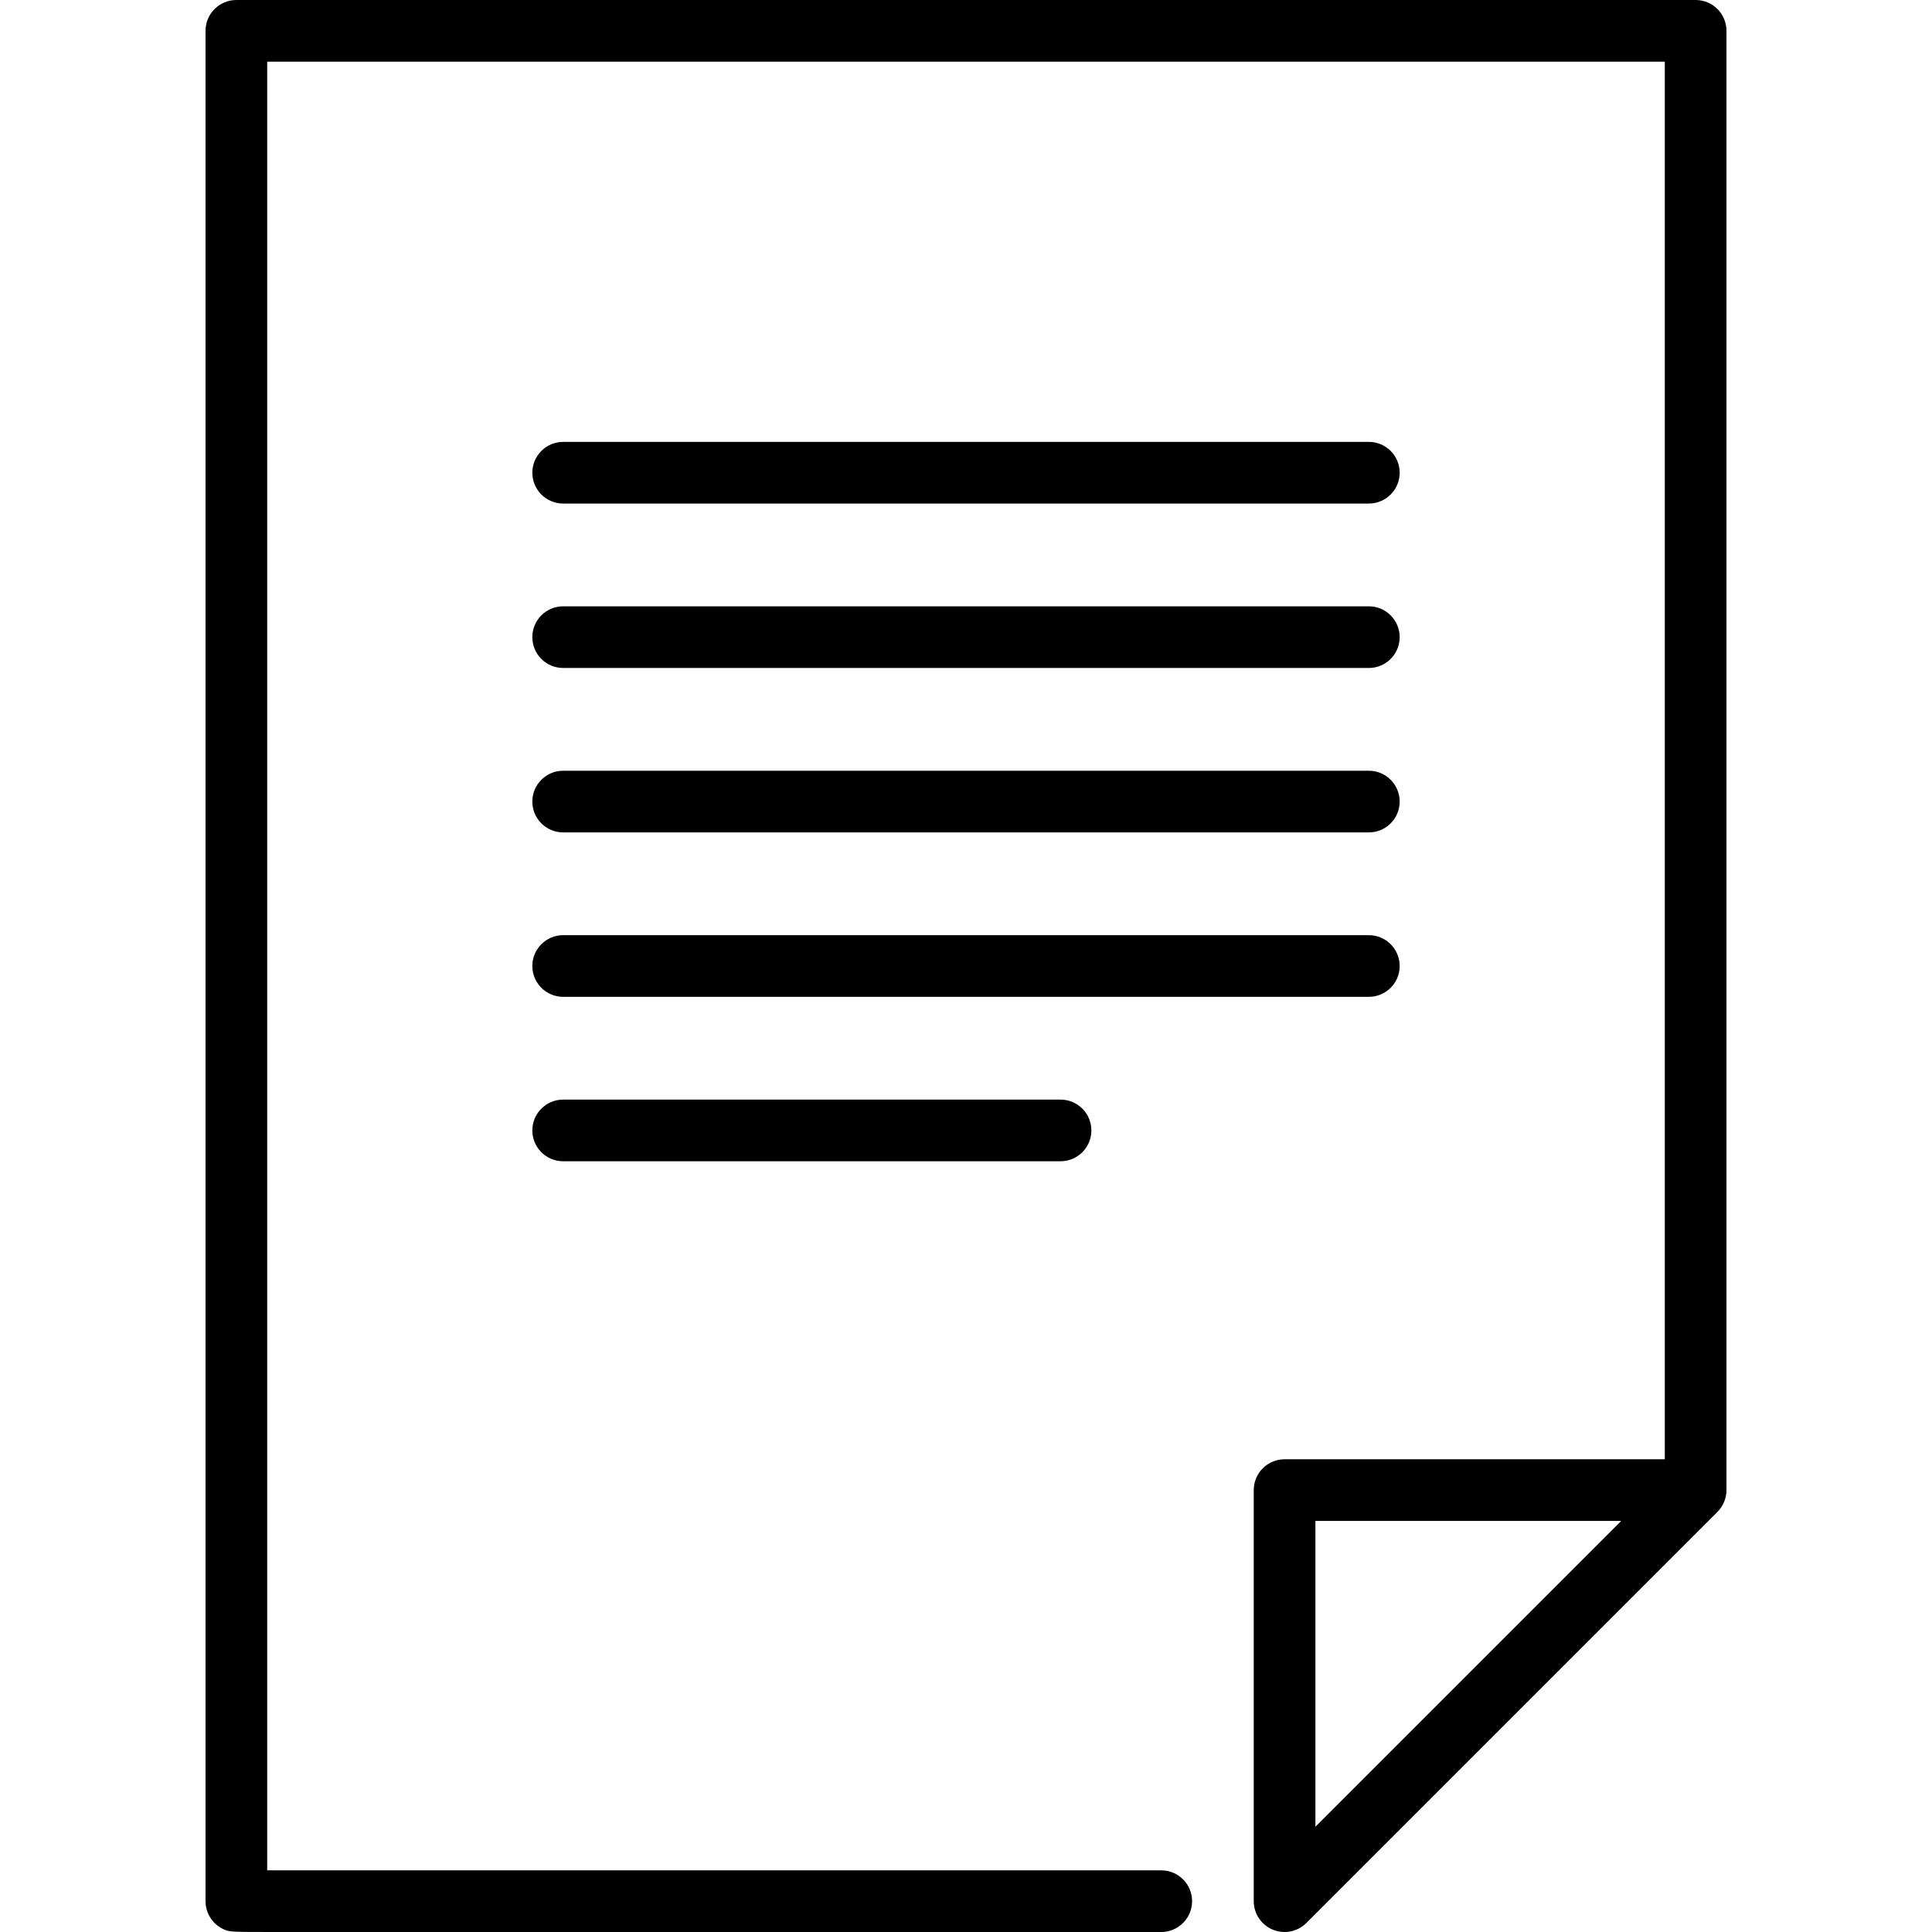 <?xml version="1.0" encoding="iso-8859-1"?>
<!-- Uploaded to: SVG Repo, www.svgrepo.com, Generator: SVG Repo Mixer Tools -->
<svg fill="#000000" height="800px" width="800px" version="1.1" id="Layer_1" xmlns="http://www.w3.org/2000/svg" xmlns:xlink="http://www.w3.org/1999/xlink" 
	 viewBox="0 0 512 512" xml:space="preserve">
<g>
	<g>
		<path d="M449.362,0H62.638c-4.513,0-8.17,3.658-8.17,8.17v495.66c0,3.095,1.748,5.924,4.517,7.307
			C60.709,512,60.709,512,73.17,512h234.574c4.513,0,8.17-3.658,8.17-8.17s-3.657-8.17-8.17-8.17c-2.178,0-194.62,0-236.936,0V16.34
			h370.383v370.383H340.426c-4.513,0-8.17,3.658-8.17,8.17V503.83c0,3.305,1.99,6.283,5.044,7.548
			c1.011,0.418,2.072,0.622,3.124,0.622c2.126,0,4.216-0.83,5.78-2.393L455.14,400.671c1.51-1.556,2.386-3.551,2.392-5.752V8.17
			C457.532,3.658,453.875,0,449.362,0z M348.596,484.106v-81.042h81.042L348.596,484.106z"/>
	</g>
</g>
<g>
	<g>
		<path d="M362.757,204.255H149.243c-4.513,0-8.17,3.658-8.17,8.17s3.657,8.17,8.17,8.17h213.515c4.513,0,8.17-3.658,8.17-8.17
			S367.271,204.255,362.757,204.255z"/>
	</g>
</g>
<g>
	<g>
		<path d="M362.757,160.681H149.243c-4.513,0-8.17,3.658-8.17,8.17s3.657,8.17,8.17,8.17h213.515c4.513,0,8.17-3.658,8.17-8.17
			S367.271,160.681,362.757,160.681z"/>
	</g>
</g>
<g>
	<g>
		<path d="M362.757,117.106H149.243c-4.513,0-8.17,3.658-8.17,8.17s3.657,8.17,8.17,8.17h213.515c4.513,0,8.17-3.658,8.17-8.17
			S367.271,117.106,362.757,117.106z"/>
	</g>
</g>
<g>
	<g>
		<path d="M362.757,247.83H149.243c-4.513,0-8.17,3.658-8.17,8.17c0,4.512,3.657,8.17,8.17,8.17h213.515
			c4.513,0,8.17-3.658,8.17-8.17C370.928,251.488,367.271,247.83,362.757,247.83z"/>
	</g>
</g>
<g>
	<g>
		<path d="M281.055,291.404H149.243c-4.513,0-8.17,3.658-8.17,8.17s3.657,8.17,8.17,8.17h131.813c4.513,0,8.17-3.658,8.17-8.17
			S285.569,291.404,281.055,291.404z"/>
	</g>
</g>
</svg>